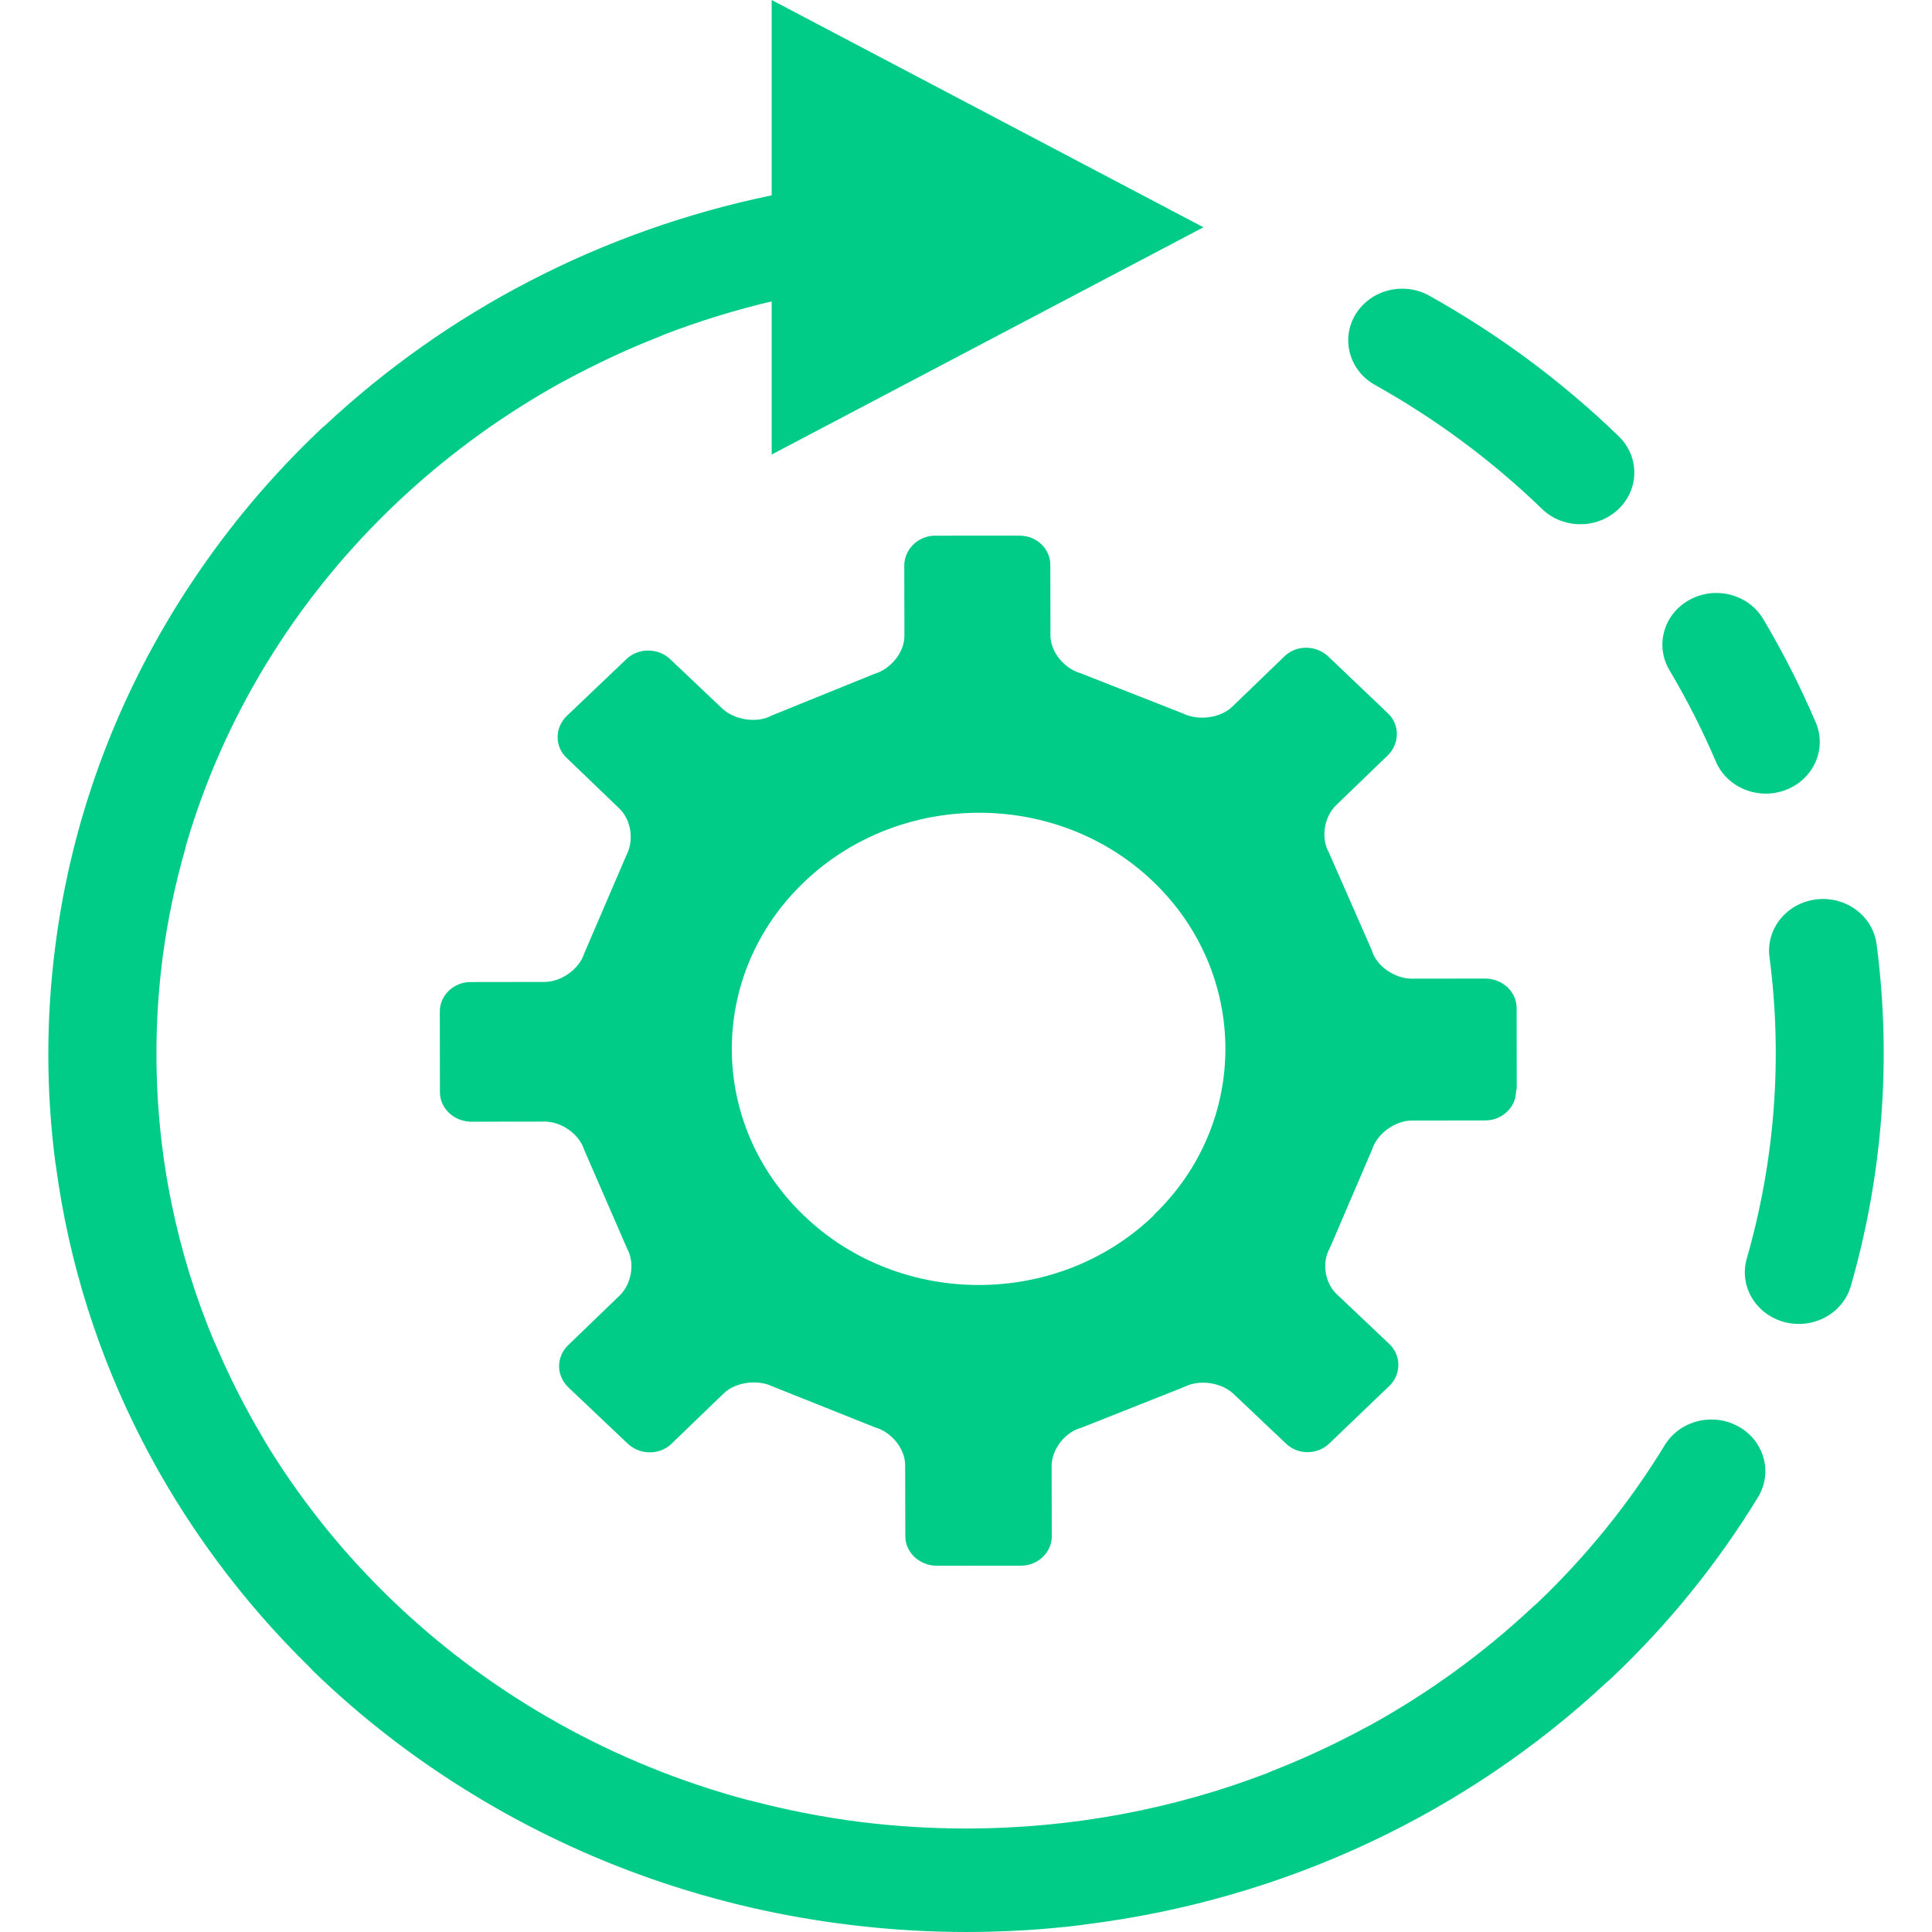 <svg width="100" height="100" viewBox="0 0 100 100" fill="none" xmlns="http://www.w3.org/2000/svg">
<path fill-rule="evenodd" clip-rule="evenodd" d="M39.942 23.527L62.29 11.764L39.942 0V10.111C31.048 11.947 23.08 16.166 16.806 22.037C16.738 22.09 16.672 22.147 16.608 22.207C14.081 24.597 11.867 27.232 9.987 30.049C6.226 35.666 3.721 42.128 2.85 49.071C2.383 52.737 2.379 56.477 2.869 60.209C2.877 60.271 2.888 60.332 2.9 60.392C4.247 70.423 9.012 79.43 16.04 86.311C16.095 86.375 16.154 86.438 16.216 86.499C18.719 88.922 21.477 91.045 24.428 92.845C30.24 96.406 36.916 98.789 44.088 99.642C47.982 100.112 51.957 100.124 55.924 99.647C55.992 99.639 56.06 99.628 56.127 99.615C66.6 98.323 76.006 93.766 83.189 87.049C83.259 86.994 83.327 86.935 83.393 86.873C86.374 84.054 88.919 80.895 90.993 77.496C91.771 76.221 91.322 74.584 89.99 73.839C88.657 73.094 86.947 73.524 86.168 74.799C84.352 77.777 82.126 80.544 79.524 83.015C79.458 83.066 79.394 83.121 79.332 83.18C76.809 85.546 73.976 87.61 70.897 89.309C70.846 89.333 70.795 89.359 70.744 89.386C69.954 89.816 69.143 90.225 68.313 90.611C67.483 90.997 66.647 91.354 65.805 91.683C65.734 91.711 65.664 91.741 65.597 91.774C60.776 93.625 55.513 94.643 50 94.643C48.145 94.643 46.317 94.528 44.526 94.304C42.631 94.063 40.757 93.699 38.92 93.216C38.843 93.196 38.766 93.179 38.69 93.165C35.237 92.241 31.965 90.905 28.934 89.215C28.901 89.194 28.867 89.174 28.832 89.155C28.464 88.949 28.099 88.738 27.737 88.521C21.941 85.036 17.099 80.229 13.673 74.542C13.647 74.492 13.62 74.442 13.591 74.393C13.142 73.636 12.714 72.861 12.311 72.066C11.908 71.272 11.534 70.471 11.191 69.666C11.162 69.597 11.13 69.531 11.095 69.466C9.161 64.853 8.097 59.815 8.097 54.54C8.097 52.828 8.209 51.14 8.427 49.484C8.678 47.608 9.067 45.753 9.589 43.935C9.61 43.861 9.628 43.786 9.642 43.712C10.608 40.41 12.004 37.279 13.769 34.38C13.791 34.347 13.812 34.314 13.832 34.281C14.051 33.922 14.276 33.566 14.507 33.213C18.149 27.673 23.169 23.045 29.106 19.77C29.157 19.747 29.207 19.721 29.256 19.694C30.047 19.264 30.858 18.855 31.688 18.47C32.518 18.083 33.354 17.726 34.196 17.397C34.266 17.37 34.334 17.34 34.4 17.308C36.19 16.621 38.04 16.048 39.942 15.6V23.527ZM92.366 68.431C90.878 68.04 90.004 66.569 90.412 65.145C91.855 60.119 92.282 54.817 91.588 49.538C91.396 48.074 92.481 46.736 94.011 46.552C95.542 46.368 96.939 47.406 97.132 48.871C97.919 54.86 97.433 60.87 95.8 66.561C95.391 67.985 93.854 68.822 92.366 68.431ZM92.453 40.879C91.024 41.437 89.394 40.781 88.81 39.414C88.466 38.609 88.093 37.808 87.69 37.014C87.286 36.219 86.859 35.444 86.41 34.687C85.648 33.403 86.117 31.771 87.459 31.042C88.8 30.312 90.505 30.761 91.267 32.045C91.776 32.901 92.259 33.779 92.715 34.677C93.171 35.575 93.593 36.481 93.983 37.393C94.566 38.76 93.881 40.32 92.453 40.879ZM83.761 26.363C82.664 27.4 80.895 27.39 79.811 26.34C77.214 23.826 74.303 21.677 71.169 19.925C69.837 19.181 69.388 17.544 70.165 16.268C70.944 14.993 72.654 14.563 73.987 15.308C77.538 17.293 80.839 19.729 83.785 22.582C84.869 23.632 84.859 25.325 83.761 26.363ZM78.501 52.182L78.506 56.358L78.47 56.473C78.477 57.291 77.763 57.996 76.877 57.993L73.067 57.999C72.212 58.004 71.279 58.678 71.026 59.484L68.833 64.598C68.408 65.324 68.562 66.404 69.198 66.995L71.907 69.561C72.543 70.151 72.525 71.151 71.917 71.729L68.819 74.701C68.202 75.308 67.178 75.328 66.551 74.709L63.842 72.143C63.207 71.552 62.077 71.385 61.294 71.788L55.97 73.901C55.112 74.125 54.434 75.029 54.432 75.876L54.44 79.519C54.446 80.337 53.732 81.043 52.847 81.04L48.48 81.042C47.594 81.038 46.856 80.356 46.858 79.509L46.851 75.866C46.862 74.991 46.148 74.127 45.305 73.885L39.994 71.764C39.225 71.387 38.066 71.525 37.449 72.132L34.766 74.721C34.149 75.328 33.134 75.32 32.498 74.729L29.41 71.803C28.783 71.183 28.782 70.242 29.399 69.634L32.082 67.046C32.699 66.438 32.873 65.358 32.451 64.609L30.238 59.517C29.994 58.725 29.087 58.057 28.201 58.054L24.391 58.059C23.506 58.056 22.767 57.373 22.77 56.527L22.765 52.351C22.759 51.533 23.472 50.828 24.358 50.831L28.168 50.826C29.053 50.829 29.987 50.155 30.239 49.349L32.424 44.263C32.827 43.5 32.673 42.42 32.037 41.83L29.337 39.235C28.701 38.644 28.71 37.674 29.327 37.066L32.416 34.123C33.033 33.516 34.078 33.533 34.684 34.115L37.393 36.682C38.029 37.272 39.188 37.448 39.941 37.036L45.244 34.886C46.111 34.633 46.81 33.766 46.812 32.919L46.805 29.276C46.807 28.43 47.521 27.724 48.406 27.727L52.774 27.725C53.659 27.728 54.367 28.402 54.365 29.249L54.372 32.892C54.37 33.739 55.084 34.603 55.928 34.845L61.248 36.936C62.016 37.314 63.175 37.176 63.792 36.568L66.475 33.98C67.092 33.372 68.107 33.381 68.743 33.971L71.853 36.935C72.458 37.517 72.45 38.488 71.833 39.095L69.15 41.684C68.533 42.291 68.359 43.371 68.781 44.12L71.003 49.183C71.238 50.004 72.184 50.652 73.07 50.655L76.88 50.65C77.766 50.653 78.504 51.336 78.501 52.182ZM41.64 62.946C46.618 67.702 54.726 67.706 59.706 62.921L59.715 62.892C64.685 58.135 64.654 50.374 59.676 45.619C54.698 40.863 46.581 40.888 41.602 45.673C36.631 50.43 36.632 58.182 41.64 62.946Z" fill="#00CC88"/>
</svg>
